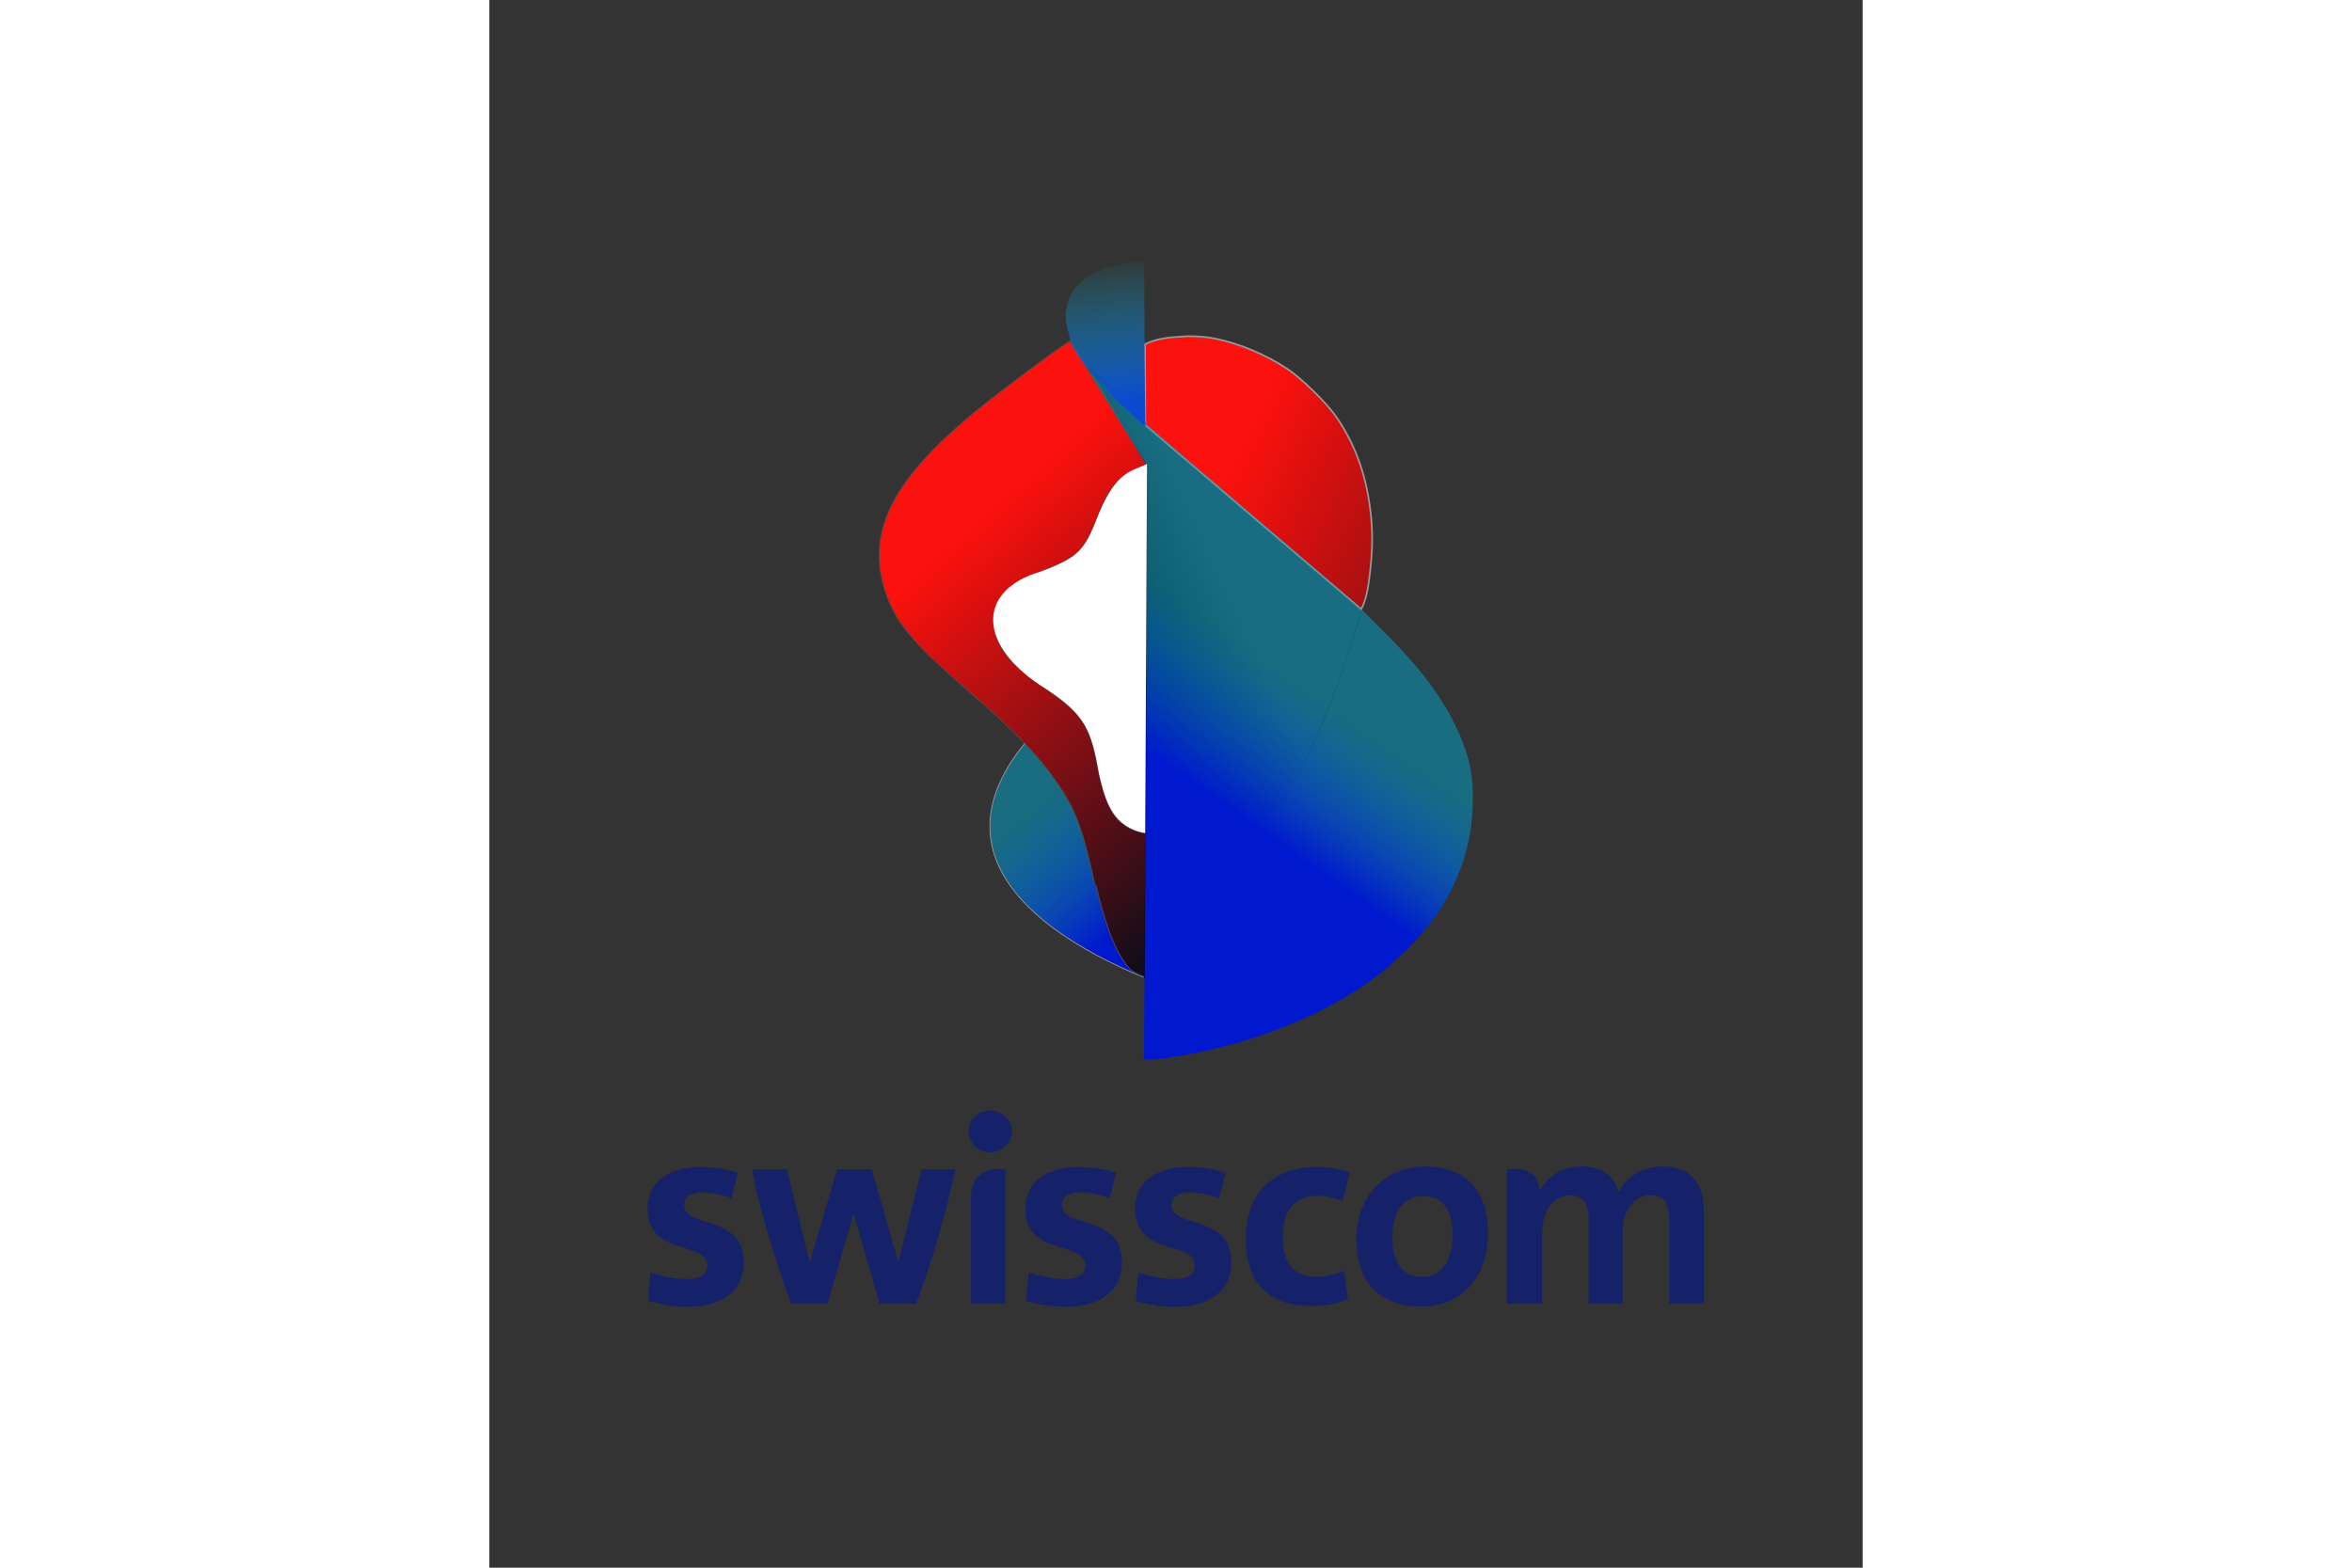 <svg xmlns="http://www.w3.org/2000/svg" xmlns:xlink="http://www.w3.org/1999/xlink" height="800" width="1200" version="1.0" viewBox="-47.279 -77.976 409.752 467.854"><rect x="-47.279" y="-77.976" width="409.752" height="467.854" fill="#333333" stroke="none"/><defs><linearGradient id="b"><stop offset="0" stop-color="#040d1a"/><stop offset="1" stop-opacity=".994" stop-color="#fd110d"/></linearGradient><linearGradient id="a"><stop offset="0" stop-color="#0019ce"/><stop offset="1" stop-opacity=".498" stop-color="#00a4ce"/></linearGradient><linearGradient x1="152.7" y1="207.93" x2="124.42" gradientUnits="userSpaceOnUse" xlink:href="#a" y2="173.92" id="d"/><linearGradient x1="222.44" y1="172.15" x2="130.08" gradientUnits="userSpaceOnUse" xlink:href="#b" y2="68.737" id="e"/><linearGradient x1="331.94" y1="131.68" x2="188.37" gradientUnits="userSpaceOnUse" xlink:href="#b" y2="63.745" id="g"/><linearGradient x1="154.35" y1="147.71" x2="193.23" gradientUnits="userSpaceOnUse" y2="130.1" id="f"><stop offset="0"/><stop offset="1" stop-opacity="0"/></linearGradient><linearGradient x1="151.23" y1="52.138" x2="147.31" gradientUnits="userSpaceOnUse" y2="8.904" id="i"><stop offset="0" stop-color="#0b4ad0"/><stop offset="1" stop-opacity="0" stop-color="#0bb7d0"/></linearGradient><linearGradient x1="168.97" y1="163.73" x2="193.42" gradientUnits="userSpaceOnUse" xlink:href="#a" y2="128.72" id="h"/><clipPath id="c"><path d="M.06 841.98h595.32V.06H.06z"/></clipPath></defs><g clip-path="url(#c)" transform="matrix(2.991 0 0 -2.991 -986.503 1754.3)"><path d="M396.06 482.28c-3.978 0-6.577 1.989-6.577 6.741 0 4.026 2.223 7.139 7.116 7.139 1.053 0 2.387-.211 3.277-.563l-.749-2.808c-.795.28-1.568.492-2.435.492-2.503 0-3.534-1.639-3.534-4.096 0-2.388.936-3.98 3.394-3.98 1.147 0 1.943.281 2.715.585l.398-2.761c-.679-.421-2.106-.749-3.605-.749zm-32.111 15.33c1.216 0 2.199.937 2.199 2.13 0 1.17-.983 2.06-2.199 2.06-1.123 0-2.13-.89-2.13-2.06 0-1.193 1.007-2.13 2.13-2.13zm-1.897-15.096h3.441v13.411c-1.615.164-3.441-.281-3.441-2.809zm45.079 10.743c-1.543 0-3.019-1.147-3.019-4.096 0-2.552.959-3.979 2.973-3.979 1.708 0 3.02 1.381 3.02 4.095 0 2.599-.937 3.98-2.974 3.98zm-.139-11.024c-3.816 0-6.484 2.082-6.484 6.764 0 4.19 2.808 7.209 6.881 7.209 3.792 0 6.249-2.13 6.249-6.694 0-4.377-2.667-7.279-6.646-7.279zm-68.813 10.814c-.749.28-1.896.561-2.832.561-1.077 0-1.896-.281-1.896-1.264 0-2.317 5.945-.89 5.945-5.664 0-3.23-2.622-4.47-5.571-4.47-1.357 0-2.714.21-3.955.585l.21 2.832s1.966-.656 3.605-.656c1.146 0 2.083.351 2.083 1.358 0 2.481-5.969.889-5.969 5.641 0 2.972 2.505 4.19 5.267 4.19 1.638 0 2.949-.305 3.744-.586zm22.305 2.878c-.748-3.979-2.668-10.251-3.885-13.411h-3.652l-2.574 8.94h-.047l-2.574-8.94h-3.628c-1.171 3.113-3.277 9.596-3.885 13.411h3.44l2.271-9.222h.046l2.715 9.222h3.441l2.645-9.152h.047l2.293 9.152zm70.569.281c2.598 0 4.119-1.404 4.119-4.47v-9.222h-3.464v8.519c0 1.381-.399 2.294-1.873 2.294s-2.762-1.287-2.762-3.604v-7.209h-3.393v8.519c0 1.288-.421 2.294-1.897 2.294-1.544 0-2.738-1.428-2.738-3.745v-7.068h-3.51v13.411c2.293.281 3.159-.655 3.253-2.153.842 1.498 2.294 2.434 4.19 2.434 2.41 0 3.369-1.334 3.72-2.598.585 1.334 2.084 2.598 4.355 2.598zm-55.145-3.159c-.771.28-1.896.561-2.831.561-1.078 0-1.942-.281-1.942-1.264 0-2.317 5.991-.89 5.991-5.664 0-3.23-2.644-4.47-5.57-4.47-1.359 0-2.716.21-4.003.585l.258 2.832s1.965-.656 3.604-.656c1.101 0 2.06.351 2.06 1.358 0 2.481-5.993.889-5.993 5.641 0 2.972 2.528 4.19 5.267 4.19 1.638 0 2.996-.305 3.792-.586zm10.907 0c-.748.28-1.895.561-2.832.561-1.076 0-1.919-.281-1.919-1.264 0-2.317 5.969-.89 5.969-5.664 0-3.23-2.621-4.47-5.57-4.47-1.358 0-2.716.21-3.956.585l.234 2.832s1.942-.656 3.581-.656c1.147 0 2.083.351 2.083 1.358 0 2.481-5.969.889-5.969 5.641 0 2.972 2.505 4.19 5.267 4.19 1.638 0 2.972-.305 3.745-.586l-.633-2.527" fill="#152168"/></g><path fill="url(#d)" stroke-width=".25" stroke="#999" d="M134.25 142.43c-44.015 37.806-15.361 65.517 23.451 81.637l.221-43.142c-18.976-3.891-7.9-29.039-23.673-38.496z" color="#000" transform="translate(-9.983 -10.46)"/><path fill="url(#e)" stroke-width=".25" stroke="#4d4d4d" d="M135.96 34.324c-.9.06-19.445 13.801-27.562 20.406-25.422 20.685-33.41 36.418-27.562 54.313 2.974 9.1 8.148 15.283 24.812 29.688 12.53 10.831 19.186 17.479 24.406 24.5.575.774 1.11 1.554 1.656 2.344.16.232.302.41.469.656.008.012.023.02.031.031.142.21.27.389.406.594a67.656 67.656 0 012.375 3.813 48.715 48.715 0 012.157 4.187c.032.072.061.146.093.219a47.973 47.973 0 011.22 2.968c.022.063.038.125.062.188.188.513.374 1.041.562 1.594.014.041.017.083.031.125.197.58.396 1.18.594 1.812.003.01-.003.022 0 .031 1.166 3.795 2.291 8.386 3.594 14.47.203.32.28.451.469.75.105.433.203.769.312 1.218 2.93 12.11 5.968 19.38 9.813 23.47.312.332 1.317.99 2.25 1.468.932.477 1.877.82 2.093.75.497-.159.611-41.549.121-42.839-3.04-.272-6.235-2.037-8.433-4.411-1.334-1.476-2.504-3.673-3.5-6.47-.026-.071-.069-.145-.094-.218-.055-.174-.1-.38-.156-.562-.661-2.171-1.347-4.965-2.125-8.813-2.467-12.197-4.176-14.706-15.5-22.75-8.06-5.726-11.655-9.16-13.5-12.906-1.269-2.577-1.344-2.985-1.344-6.687 0-3.287.152-4.298.906-5.938 1.882-4.092 4.815-6.138 14.188-9.875 10.038-4.002 11.69-5.841 16.25-18.063 4.196-9.091 6.256-9.744 13.708-13.194.077.015-15.18-24.887-22.8-36.869z" transform="translate(-9.983 -10.46)"/><path fill="url(#f)" stroke-width=".1" stroke="#000" d="M158.14 224.42c21.791-32.02 44.402-38.61 64.917-110.21l-80.391-70.955 16.607 28.684z" color="#000" transform="translate(-9.983 -10.46)"/><path fill="url(#g)" stroke-width=".5" stroke="#999" d="M171.12 32.824c-4.474.246-8.898.432-12.782 2.374-.049-.097.038-.195.084 24.171l64.408 54.924s1.44-2.287 2.196-7.594c1.106-7.766 1.344-13.703.813-19.406-1.117-11.985-4.364-21.496-10.344-30.281-2.794-4.105-10.337-11.534-14.594-14.375-6.437-4.296-14.443-7.657-21.75-9.125-2.399-.482-5.234-.701-8.031-.688z" transform="translate(-9.983 -10.46)"/><path d="M157.97 248.51c.155-.073 1.265-177.11.852-177.31l-18.54-30.059c-.5 3.163 56.522 50.065 82.839 73.381l4.596 4.544c11.259 11.132 18.46 20.028 23.183 29.806 4.256 8.81 5.584 15.09 5.211 24.631-.386 9.884-3.187 19.316-8.368 28.177-4.827 8.256-14.175 18.03-23.244 24.301-15.603 10.79-36.81 18.807-58.213 22.005-5.463.817-7.878.969-8.322.525z" fill="url(#h)" transform="translate(-9.983 -10.46)"/><path fill="url(#i)" d="M135.84 33.38c-.002-.34-.268-1.487-.591-2.551-1.27-4.188-.37-9.02 2.342-12.577 1.373-1.8 5.056-4.29 7.948-5.371 5.694-2.13 12.17-3.106 12.555-1.891 0 0 .157 48.704.416 48.643.215.75-21.307-18.357-22.67-26.253z" transform="translate(-9.983 -10.46)"/><path fill="#FFF" d="M148.407 170.65l.534-110.15c-4.498 2.171-9.046 1.957-14.423 14.932-4.184 11.05-6.022 12.907-17.27 17.16-19.383 5.674-18.993 22.327 1.535 35.028 11.521 7.516 13.631 12.234 15.813 25.22 2.06 9.029 4.442 16.09 13.811 17.814z" color="#000"/></svg>